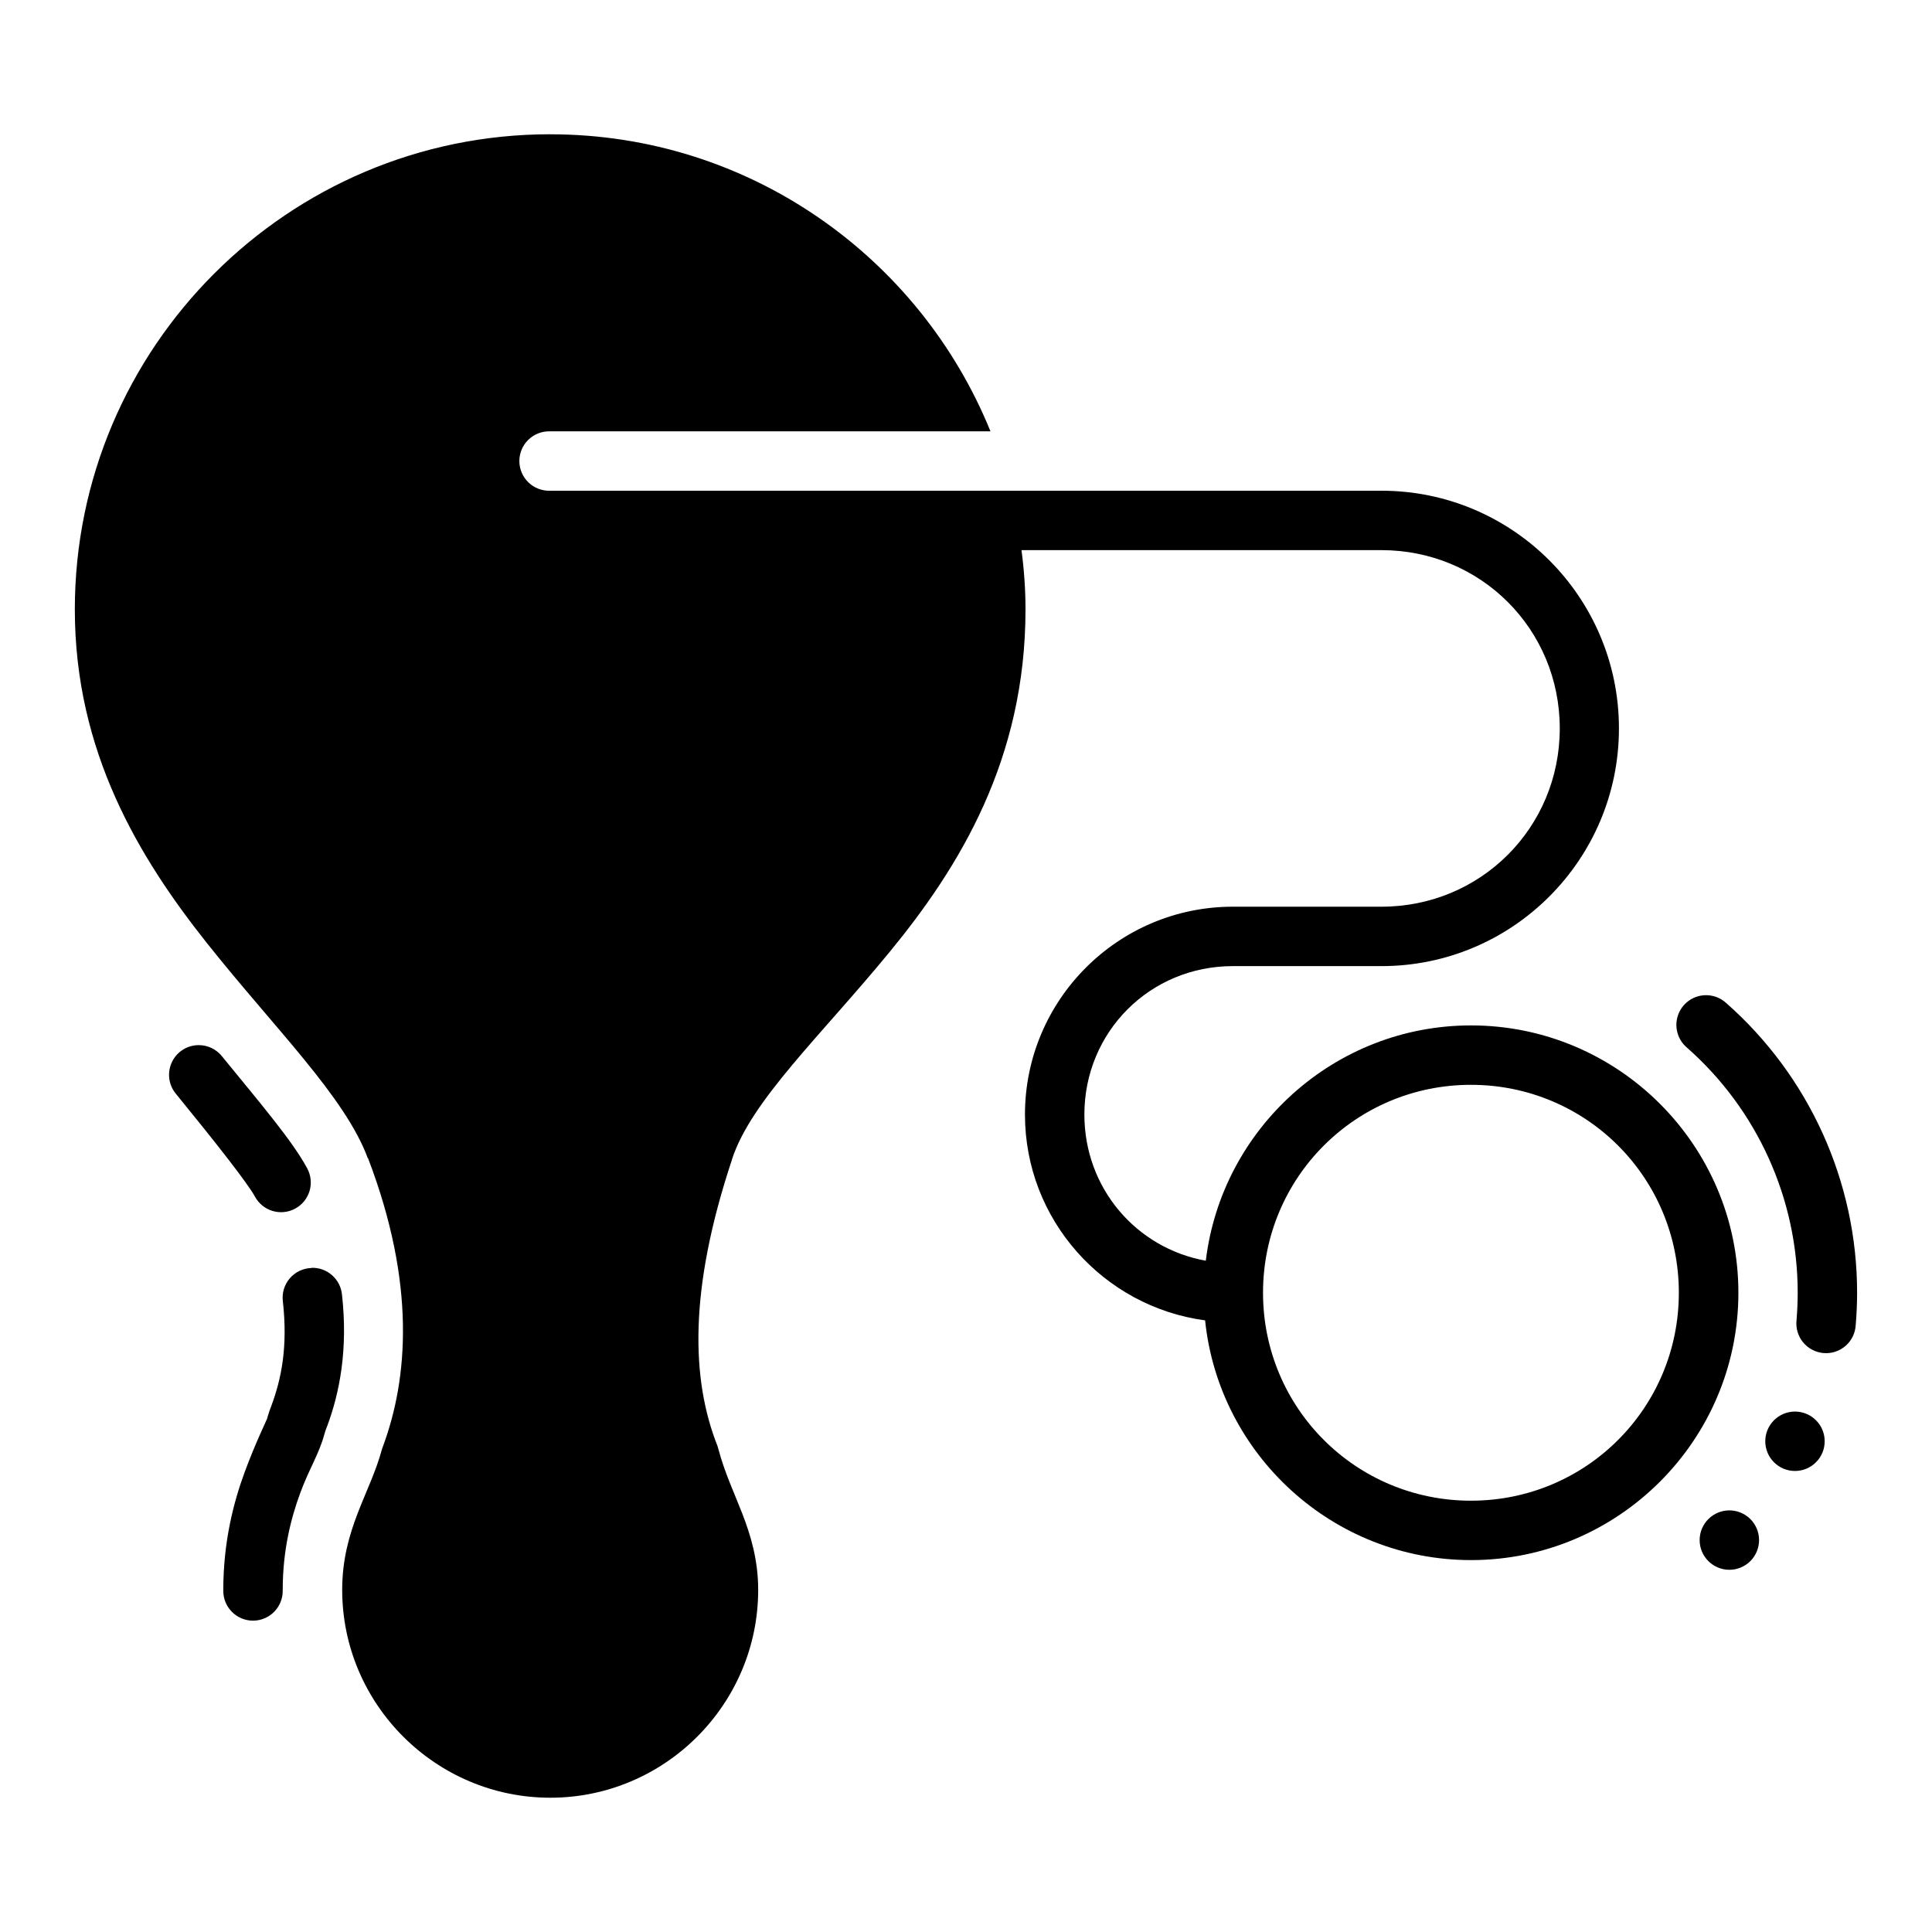 <?xml version="1.0" encoding="UTF-8"?>
<!-- Uploaded to: ICON Repo, www.iconrepo.com, Generator: ICON Repo Mixer Tools -->
<svg fill="#000000" width="800px" height="800px" version="1.1" viewBox="144 144 512 512" xmlns="http://www.w3.org/2000/svg">
 <g>
  <path d="m289.8 179.58c-69.461 0.008-125.97 56.473-125.97 125.94 0 37.664 17.004 65.746 34.98 88.375 17.973 22.629 36.645 40.773 42.648 57.012 0.031 0.02 0.059 0.039 0.09 0.059 12.672 33.207 10.637 58.324 3.891 76.477-0.09 0.227-0.168 0.457-0.238 0.691-3.094 11.555-10.492 21.109-10.516 37.129v0.004 0.059c0 30.34 24.809 55.09 55.152 55.09 30.34 0 55.09-24.75 55.09-55.09 0-7.977-2.019-14.559-4.242-20.281-2.223-5.723-4.613-10.715-6.273-16.914l-0.004 0.004c-0.062-0.293-0.145-0.578-0.238-0.859-7.027-17.711-7.664-41.449 3.828-76.016v-0.059c5.039-15.52 23.539-32.723 41.852-55.027 18.312-22.309 35.918-50.812 35.918-90.652 0-5.336-0.379-10.578-1.062-15.73h95.402c26.301 0 47.246 20.945 47.246 47.246 0 26.301-20.945 47.246-47.246 47.246h-39.391c-30.391 0-55.09 24.699-55.09 55.09 0 27.895 20.82 50.93 47.738 54.535 3.68 35.617 33.91 63.531 70.48 63.531 39.043 0 70.848-31.805 70.848-70.848 0-39.043-31.805-70.848-70.848-70.848-36.164 0-66.074 27.309-70.293 62.359-18.441-3.324-32.18-19.242-32.18-38.73 0-21.941 17.402-39.344 39.344-39.344h39.391c34.754 0 62.93-28.238 62.93-62.992s-28.176-62.992-62.93-62.992l-98.48 0.004h-121.94c-2.121 0.047-4.168-0.762-5.68-2.242-1.516-1.48-2.371-3.512-2.371-5.629 0-2.117 0.855-4.148 2.371-5.629 1.512-1.48 3.559-2.289 5.68-2.242h116.8c-18.711-46.102-63.891-78.715-116.65-78.719zm244.02 251.91c30.531 0 55.09 24.574 55.09 55.105s-24.559 55.105-55.09 55.105-55.105-24.574-55.105-55.105 24.574-55.105 55.105-55.105z"/>
  <path d="m319.01 531.39c0.055 0.273 0.113 0.543 0.18 0.812 0.008 0.031 0.059 0.027 0.059 0.059-0.09-0.297-0.18-0.578-0.238-0.871z"/>
  <path d="m595.64 407.75c-3.203 0.199-5.965 2.324-6.977 5.367-1.016 3.047-0.078 6.402 2.363 8.484 18.68 16.441 29.383 40.105 29.383 64.992 0 2.414-0.117 4.824-0.305 7.227v-0.004c-0.25 2.121 0.375 4.25 1.723 5.902 1.352 1.648 3.316 2.684 5.441 2.859s4.234-0.516 5.84-1.922 2.57-3.402 2.676-5.531c0.238-2.84 0.367-5.684 0.367-8.535 0-29.398-12.664-57.387-34.73-76.812-1.574-1.43-3.656-2.16-5.781-2.031z"/>
  <path d="m627.56 525.95c0 4.348-3.523 7.871-7.871 7.871-2.09 0-4.09-0.828-5.566-2.305-1.477-1.477-2.309-3.481-2.309-5.566 0-2.09 0.832-4.09 2.309-5.566 1.477-1.477 3.477-2.305 5.566-2.305 4.348 0 7.871 3.523 7.871 7.871z"/>
  <path d="m610.17 552.14c0 2.086-0.828 4.09-2.305 5.566-1.477 1.473-3.481 2.305-5.566 2.305-4.348 0-7.875-3.527-7.875-7.871 0-2.09 0.832-4.094 2.309-5.566 1.477-1.477 3.477-2.309 5.566-2.309 2.086 0 4.09 0.832 5.566 2.305 1.477 1.477 2.305 3.481 2.305 5.57z"/>
  <path d="m256.25 445.38c-0.797-2.074-2.027-3.953-3.602-5.519z"/>
  <path d="m226.57 480.03c-2.223 0.055-4.32 1.051-5.769 2.738s-2.121 3.91-1.84 6.117c1.352 12.035-0.406 20.562-3.027 27.613-0.316 0.816-0.676 1.766-1 2.891-0.012 0.047-0.023 0.098-0.031 0.148-0.031 0.18-0.09 0.328-0.148 0.492-0.09 0.324-3.125 6.504-5.981 14.285-2.863 7.797-5.578 18.195-5.598 30.934v-0.004 0.016 0.238c-0.031 2.109 0.785 4.141 2.266 5.644 1.477 1.5 3.5 2.348 5.606 2.348 2.109 0 4.129-0.848 5.609-2.348 1.48-1.504 2.297-3.535 2.266-5.644v-0.254c0.02-10.527 2.207-18.945 4.629-25.539 2.422-6.598 5.004-10.352 6.426-15.668v0.004c0.02-0.051 0.039-0.102 0.059-0.152 0.012-0.059 0.016-0.09 0.031-0.148l0.031-0.09c0.008-0.023 0.008-0.059 0.016-0.09 0.117-0.391 0.297-0.879 0.539-1.504h-0.004c0.02-0.039 0.039-0.078 0.059-0.117 3.316-8.918 5.543-20.398 3.922-34.855-0.402-4.109-3.914-7.211-8.043-7.106z"/>
  <path d="m196.68 420.97c-3.066-0.004-5.852 1.77-7.144 4.547-1.293 2.777-0.859 6.055 1.117 8.398 10.527 12.887 19.027 23.719 20.91 27.199 0.992 1.836 2.672 3.203 4.676 3.801 2 0.598 4.156 0.375 5.992-0.621 1.84-0.992 3.207-2.672 3.805-4.676 0.594-2 0.371-4.156-0.621-5.992-3.906-7.231-12.043-16.785-22.57-29.672v-0.004c-1.492-1.883-3.762-2.981-6.164-2.981z"/>
  <path d="m263.57 442.65c-0.016-0.031 0.016-0.09 0-0.117v-0.004c-1.18-3.094-3.004-5.906-5.344-8.25z"/>
 </g>
</svg>
